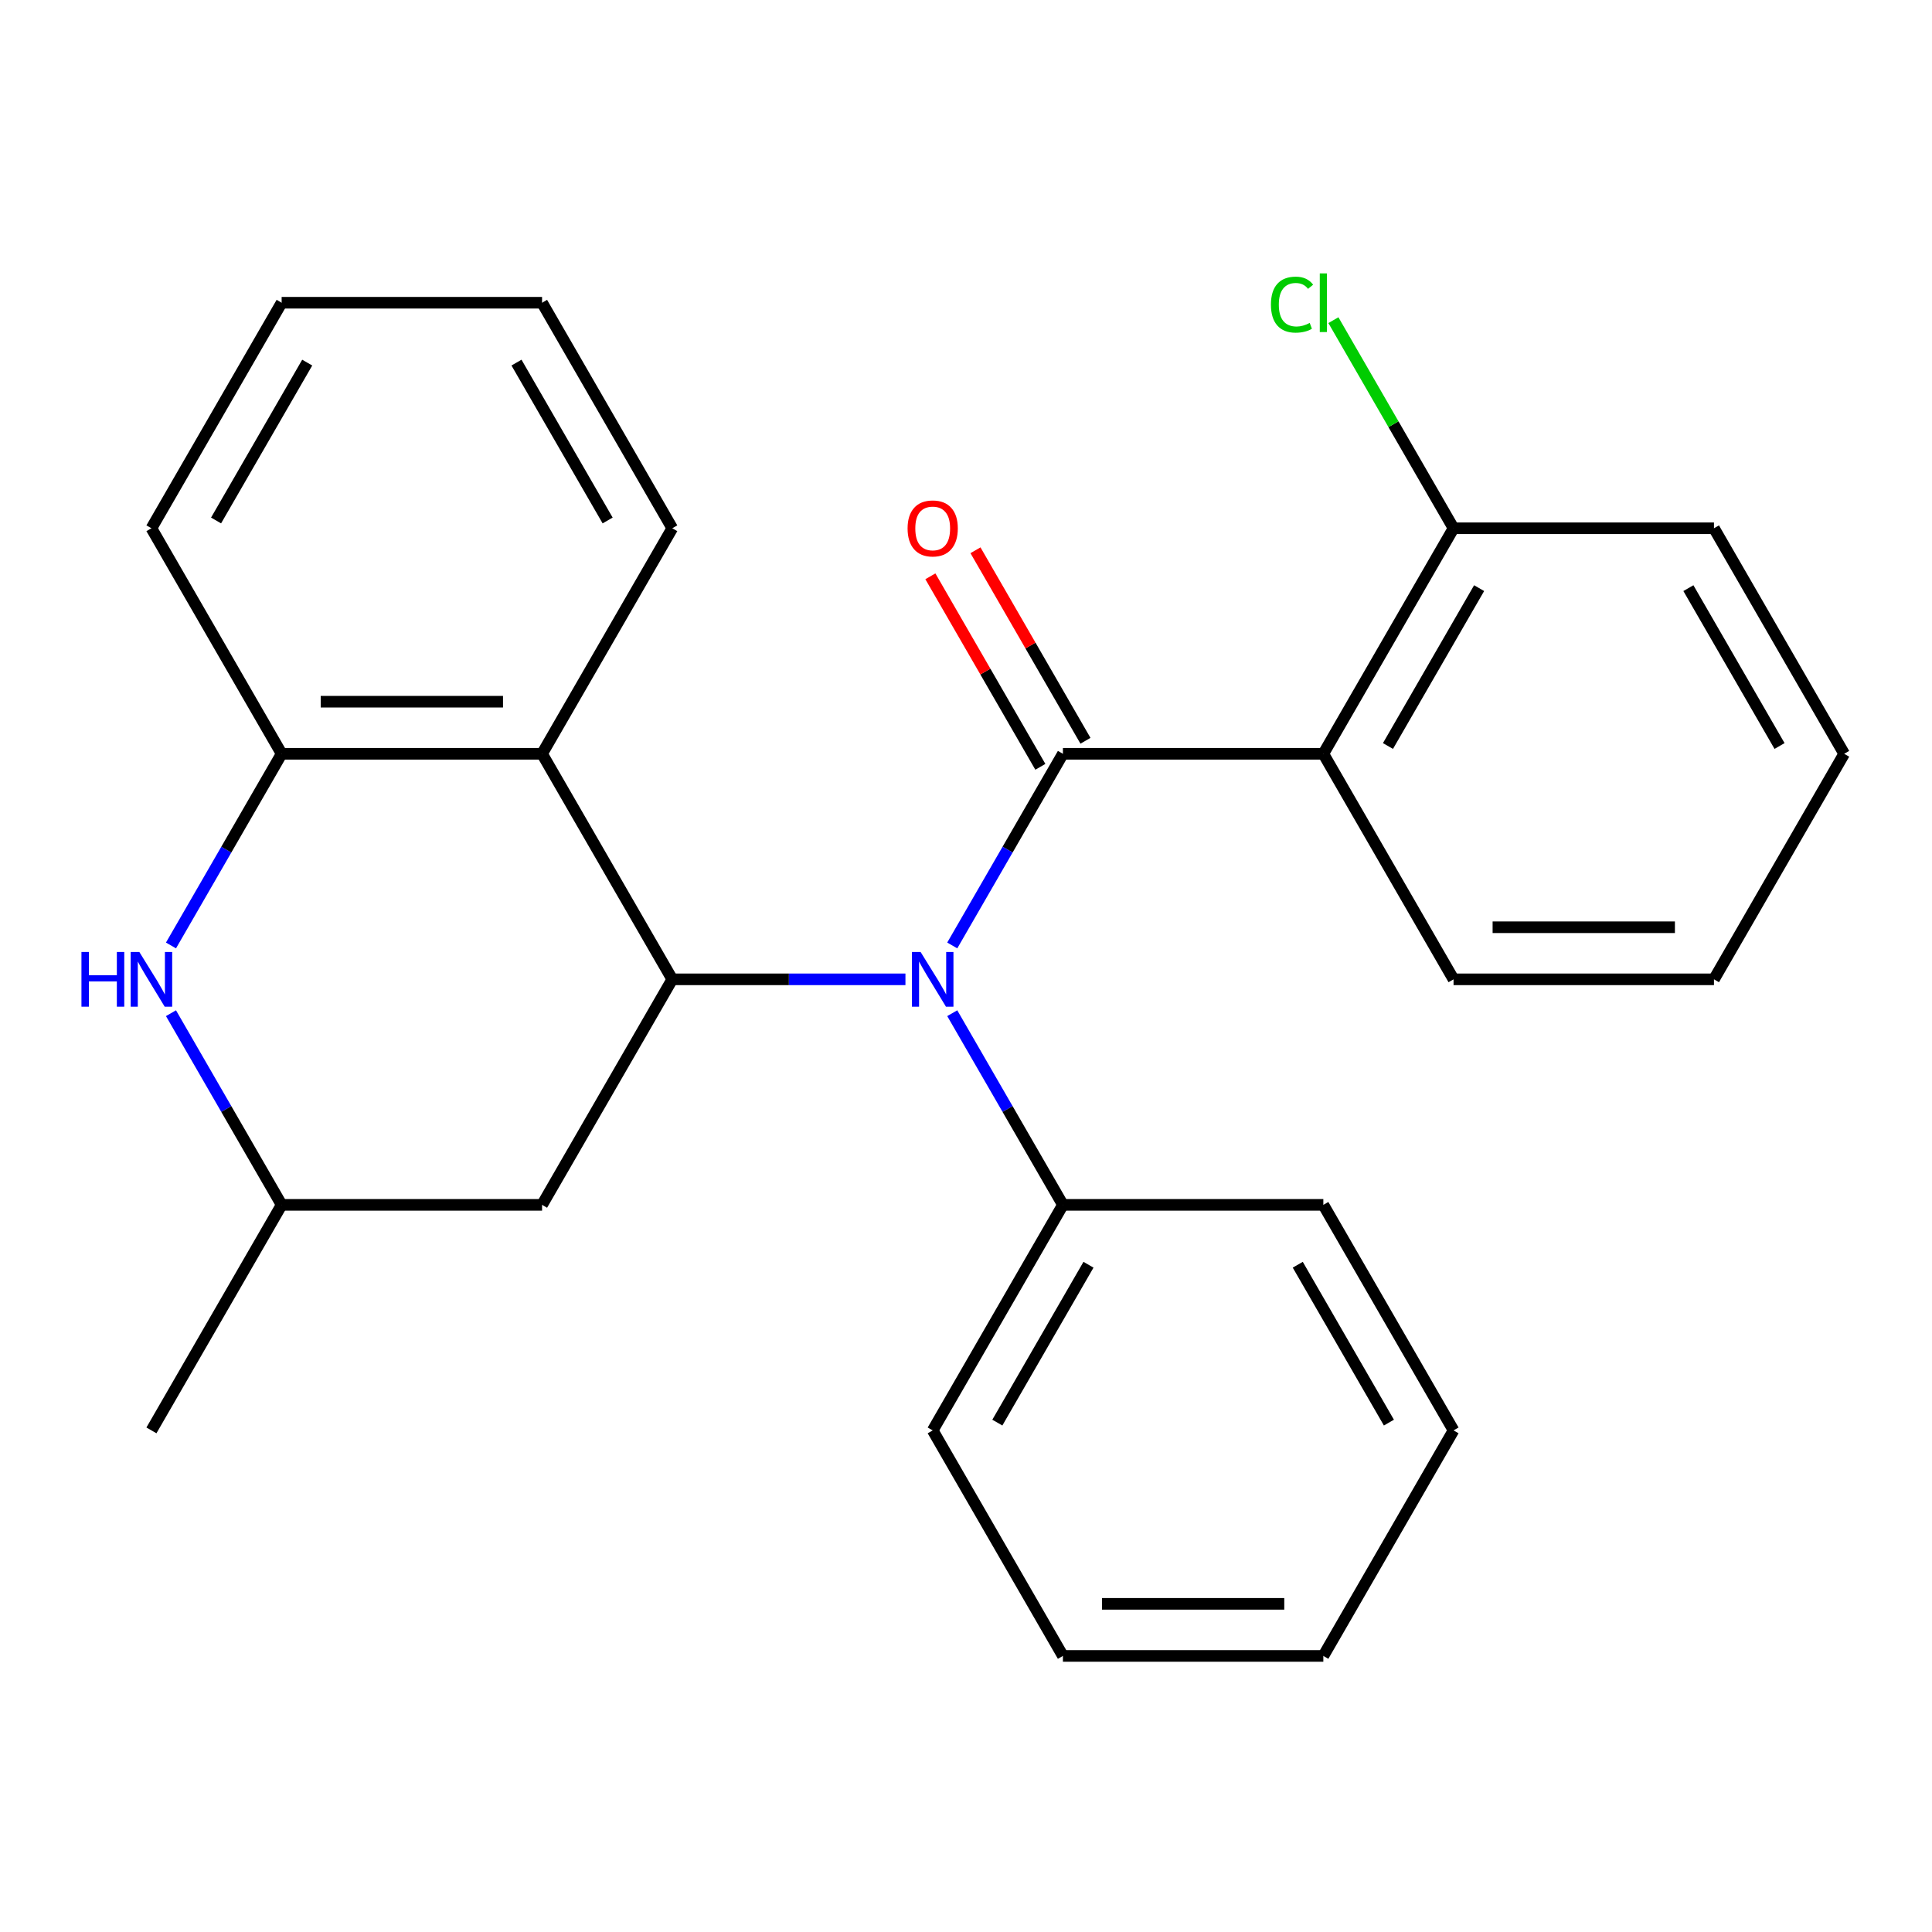 <?xml version='1.0' encoding='iso-8859-1'?>
<svg version='1.1' baseProfile='full'
              xmlns='http://www.w3.org/2000/svg'
                      xmlns:rdkit='http://www.rdkit.org/xml'
                      xmlns:xlink='http://www.w3.org/1999/xlink'
                  xml:space='preserve'
width='1000px' height='1000px' viewBox='0 0 1000 1000'>
<!-- END OF HEADER -->
<rect style='opacity:1.0;fill:#FFFFFF;stroke:none' width='1000' height='1000' x='0' y='0'> </rect>
<path class='bond-0' d='M 550.162,390.164 L 521.523,439.767' style='fill:none;fill-rule:evenodd;stroke:#000000;stroke-width:6px;stroke-linecap:butt;stroke-linejoin:miter;stroke-opacity:1' />
<path class='bond-0' d='M 521.523,439.767 L 492.885,489.37' style='fill:none;fill-rule:evenodd;stroke:#0000FF;stroke-width:6px;stroke-linecap:butt;stroke-linejoin:miter;stroke-opacity:1' />
<path class='bond-2' d='M 550.162,390.164 L 684.956,390.164' style='fill:none;fill-rule:evenodd;stroke:#000000;stroke-width:6px;stroke-linecap:butt;stroke-linejoin:miter;stroke-opacity:1' />
<path class='bond-7' d='M 561.835,383.424 L 533.37,334.122' style='fill:none;fill-rule:evenodd;stroke:#000000;stroke-width:6px;stroke-linecap:butt;stroke-linejoin:miter;stroke-opacity:1' />
<path class='bond-7' d='M 533.37,334.122 L 504.905,284.819' style='fill:none;fill-rule:evenodd;stroke:#FF0000;stroke-width:6px;stroke-linecap:butt;stroke-linejoin:miter;stroke-opacity:1' />
<path class='bond-7' d='M 538.488,396.904 L 510.023,347.601' style='fill:none;fill-rule:evenodd;stroke:#000000;stroke-width:6px;stroke-linecap:butt;stroke-linejoin:miter;stroke-opacity:1' />
<path class='bond-7' d='M 510.023,347.601 L 481.558,298.298' style='fill:none;fill-rule:evenodd;stroke:#FF0000;stroke-width:6px;stroke-linecap:butt;stroke-linejoin:miter;stroke-opacity:1' />
<path class='bond-1' d='M 468.654,506.9 L 408.312,506.9' style='fill:none;fill-rule:evenodd;stroke:#0000FF;stroke-width:6px;stroke-linecap:butt;stroke-linejoin:miter;stroke-opacity:1' />
<path class='bond-1' d='M 408.312,506.9 L 347.97,506.9' style='fill:none;fill-rule:evenodd;stroke:#000000;stroke-width:6px;stroke-linecap:butt;stroke-linejoin:miter;stroke-opacity:1' />
<path class='bond-10' d='M 492.885,524.43 L 521.523,574.032' style='fill:none;fill-rule:evenodd;stroke:#0000FF;stroke-width:6px;stroke-linecap:butt;stroke-linejoin:miter;stroke-opacity:1' />
<path class='bond-10' d='M 521.523,574.032 L 550.162,623.635' style='fill:none;fill-rule:evenodd;stroke:#000000;stroke-width:6px;stroke-linecap:butt;stroke-linejoin:miter;stroke-opacity:1' />
<path class='bond-3' d='M 347.97,506.9 L 280.572,390.164' style='fill:none;fill-rule:evenodd;stroke:#000000;stroke-width:6px;stroke-linecap:butt;stroke-linejoin:miter;stroke-opacity:1' />
<path class='bond-6' d='M 347.97,506.9 L 280.572,623.635' style='fill:none;fill-rule:evenodd;stroke:#000000;stroke-width:6px;stroke-linecap:butt;stroke-linejoin:miter;stroke-opacity:1' />
<path class='bond-8' d='M 684.956,390.164 L 752.353,273.429' style='fill:none;fill-rule:evenodd;stroke:#000000;stroke-width:6px;stroke-linecap:butt;stroke-linejoin:miter;stroke-opacity:1' />
<path class='bond-8' d='M 718.413,386.133 L 765.591,304.418' style='fill:none;fill-rule:evenodd;stroke:#000000;stroke-width:6px;stroke-linecap:butt;stroke-linejoin:miter;stroke-opacity:1' />
<path class='bond-12' d='M 684.956,390.164 L 752.353,506.9' style='fill:none;fill-rule:evenodd;stroke:#000000;stroke-width:6px;stroke-linecap:butt;stroke-linejoin:miter;stroke-opacity:1' />
<path class='bond-5' d='M 280.572,390.164 L 145.778,390.164' style='fill:none;fill-rule:evenodd;stroke:#000000;stroke-width:6px;stroke-linecap:butt;stroke-linejoin:miter;stroke-opacity:1' />
<path class='bond-5' d='M 260.353,363.205 L 165.997,363.205' style='fill:none;fill-rule:evenodd;stroke:#000000;stroke-width:6px;stroke-linecap:butt;stroke-linejoin:miter;stroke-opacity:1' />
<path class='bond-13' d='M 280.572,390.164 L 347.97,273.429' style='fill:none;fill-rule:evenodd;stroke:#000000;stroke-width:6px;stroke-linecap:butt;stroke-linejoin:miter;stroke-opacity:1' />
<path class='bond-4' d='M 88.501,524.43 L 117.139,574.032' style='fill:none;fill-rule:evenodd;stroke:#0000FF;stroke-width:6px;stroke-linecap:butt;stroke-linejoin:miter;stroke-opacity:1' />
<path class='bond-4' d='M 117.139,574.032 L 145.778,623.635' style='fill:none;fill-rule:evenodd;stroke:#000000;stroke-width:6px;stroke-linecap:butt;stroke-linejoin:miter;stroke-opacity:1' />
<path class='bond-27' d='M 88.501,489.37 L 117.139,439.767' style='fill:none;fill-rule:evenodd;stroke:#0000FF;stroke-width:6px;stroke-linecap:butt;stroke-linejoin:miter;stroke-opacity:1' />
<path class='bond-27' d='M 117.139,439.767 L 145.778,390.164' style='fill:none;fill-rule:evenodd;stroke:#000000;stroke-width:6px;stroke-linecap:butt;stroke-linejoin:miter;stroke-opacity:1' />
<path class='bond-14' d='M 145.778,390.164 L 78.38,273.429' style='fill:none;fill-rule:evenodd;stroke:#000000;stroke-width:6px;stroke-linecap:butt;stroke-linejoin:miter;stroke-opacity:1' />
<path class='bond-9' d='M 280.572,623.635 L 145.778,623.635' style='fill:none;fill-rule:evenodd;stroke:#000000;stroke-width:6px;stroke-linecap:butt;stroke-linejoin:miter;stroke-opacity:1' />
<path class='bond-11' d='M 752.353,273.429 L 721.26,219.573' style='fill:none;fill-rule:evenodd;stroke:#000000;stroke-width:6px;stroke-linecap:butt;stroke-linejoin:miter;stroke-opacity:1' />
<path class='bond-11' d='M 721.26,219.573 L 690.166,165.717' style='fill:none;fill-rule:evenodd;stroke:#00CC00;stroke-width:6px;stroke-linecap:butt;stroke-linejoin:miter;stroke-opacity:1' />
<path class='bond-15' d='M 752.353,273.429 L 887.148,273.429' style='fill:none;fill-rule:evenodd;stroke:#000000;stroke-width:6px;stroke-linecap:butt;stroke-linejoin:miter;stroke-opacity:1' />
<path class='bond-18' d='M 145.778,623.635 L 78.38,740.371' style='fill:none;fill-rule:evenodd;stroke:#000000;stroke-width:6px;stroke-linecap:butt;stroke-linejoin:miter;stroke-opacity:1' />
<path class='bond-16' d='M 550.162,623.635 L 482.764,740.371' style='fill:none;fill-rule:evenodd;stroke:#000000;stroke-width:6px;stroke-linecap:butt;stroke-linejoin:miter;stroke-opacity:1' />
<path class='bond-16' d='M 563.399,654.625 L 516.221,736.34' style='fill:none;fill-rule:evenodd;stroke:#000000;stroke-width:6px;stroke-linecap:butt;stroke-linejoin:miter;stroke-opacity:1' />
<path class='bond-17' d='M 550.162,623.635 L 684.956,623.635' style='fill:none;fill-rule:evenodd;stroke:#000000;stroke-width:6px;stroke-linecap:butt;stroke-linejoin:miter;stroke-opacity:1' />
<path class='bond-19' d='M 752.353,506.9 L 887.148,506.9' style='fill:none;fill-rule:evenodd;stroke:#000000;stroke-width:6px;stroke-linecap:butt;stroke-linejoin:miter;stroke-opacity:1' />
<path class='bond-19' d='M 772.573,479.941 L 866.929,479.941' style='fill:none;fill-rule:evenodd;stroke:#000000;stroke-width:6px;stroke-linecap:butt;stroke-linejoin:miter;stroke-opacity:1' />
<path class='bond-20' d='M 347.97,273.429 L 280.572,156.693' style='fill:none;fill-rule:evenodd;stroke:#000000;stroke-width:6px;stroke-linecap:butt;stroke-linejoin:miter;stroke-opacity:1' />
<path class='bond-20' d='M 314.513,269.398 L 267.335,187.683' style='fill:none;fill-rule:evenodd;stroke:#000000;stroke-width:6px;stroke-linecap:butt;stroke-linejoin:miter;stroke-opacity:1' />
<path class='bond-29' d='M 78.38,273.429 L 145.778,156.693' style='fill:none;fill-rule:evenodd;stroke:#000000;stroke-width:6px;stroke-linecap:butt;stroke-linejoin:miter;stroke-opacity:1' />
<path class='bond-29' d='M 111.837,269.398 L 159.015,187.683' style='fill:none;fill-rule:evenodd;stroke:#000000;stroke-width:6px;stroke-linecap:butt;stroke-linejoin:miter;stroke-opacity:1' />
<path class='bond-26' d='M 887.148,273.429 L 954.545,390.164' style='fill:none;fill-rule:evenodd;stroke:#000000;stroke-width:6px;stroke-linecap:butt;stroke-linejoin:miter;stroke-opacity:1' />
<path class='bond-26' d='M 873.911,304.418 L 921.089,386.133' style='fill:none;fill-rule:evenodd;stroke:#000000;stroke-width:6px;stroke-linecap:butt;stroke-linejoin:miter;stroke-opacity:1' />
<path class='bond-23' d='M 482.764,740.371 L 550.162,857.106' style='fill:none;fill-rule:evenodd;stroke:#000000;stroke-width:6px;stroke-linecap:butt;stroke-linejoin:miter;stroke-opacity:1' />
<path class='bond-24' d='M 684.956,623.635 L 752.353,740.371' style='fill:none;fill-rule:evenodd;stroke:#000000;stroke-width:6px;stroke-linecap:butt;stroke-linejoin:miter;stroke-opacity:1' />
<path class='bond-24' d='M 671.719,654.625 L 718.897,736.34' style='fill:none;fill-rule:evenodd;stroke:#000000;stroke-width:6px;stroke-linecap:butt;stroke-linejoin:miter;stroke-opacity:1' />
<path class='bond-22' d='M 887.148,506.9 L 954.545,390.164' style='fill:none;fill-rule:evenodd;stroke:#000000;stroke-width:6px;stroke-linecap:butt;stroke-linejoin:miter;stroke-opacity:1' />
<path class='bond-21' d='M 280.572,156.693 L 145.778,156.693' style='fill:none;fill-rule:evenodd;stroke:#000000;stroke-width:6px;stroke-linecap:butt;stroke-linejoin:miter;stroke-opacity:1' />
<path class='bond-28' d='M 550.162,857.106 L 684.956,857.106' style='fill:none;fill-rule:evenodd;stroke:#000000;stroke-width:6px;stroke-linecap:butt;stroke-linejoin:miter;stroke-opacity:1' />
<path class='bond-28' d='M 570.381,830.147 L 664.737,830.147' style='fill:none;fill-rule:evenodd;stroke:#000000;stroke-width:6px;stroke-linecap:butt;stroke-linejoin:miter;stroke-opacity:1' />
<path class='bond-25' d='M 752.353,740.371 L 684.956,857.106' style='fill:none;fill-rule:evenodd;stroke:#000000;stroke-width:6px;stroke-linecap:butt;stroke-linejoin:miter;stroke-opacity:1' />
<path  class='atom-1' d='M 476.504 492.74
L 485.784 507.74
Q 486.704 509.22, 488.184 511.9
Q 489.664 514.58, 489.744 514.74
L 489.744 492.74
L 493.504 492.74
L 493.504 521.06
L 489.624 521.06
L 479.664 504.66
Q 478.504 502.74, 477.264 500.54
Q 476.064 498.34, 475.704 497.66
L 475.704 521.06
L 472.024 521.06
L 472.024 492.74
L 476.504 492.74
' fill='#0000FF'/>
<path  class='atom-5' d='M 42.16 492.74
L 46 492.74
L 46 504.78
L 60.48 504.78
L 60.48 492.74
L 64.32 492.74
L 64.32 521.06
L 60.48 521.06
L 60.48 507.98
L 46 507.98
L 46 521.06
L 42.16 521.06
L 42.16 492.74
' fill='#0000FF'/>
<path  class='atom-5' d='M 72.12 492.74
L 81.4 507.74
Q 82.32 509.22, 83.8 511.9
Q 85.28 514.58, 85.36 514.74
L 85.36 492.74
L 89.12 492.74
L 89.12 521.06
L 85.24 521.06
L 75.28 504.66
Q 74.12 502.74, 72.88 500.54
Q 71.68 498.34, 71.32 497.66
L 71.32 521.06
L 67.64 521.06
L 67.64 492.74
L 72.12 492.74
' fill='#0000FF'/>
<path  class='atom-8' d='M 469.764 273.509
Q 469.764 266.709, 473.124 262.909
Q 476.484 259.109, 482.764 259.109
Q 489.044 259.109, 492.404 262.909
Q 495.764 266.709, 495.764 273.509
Q 495.764 280.389, 492.364 284.309
Q 488.964 288.189, 482.764 288.189
Q 476.524 288.189, 473.124 284.309
Q 469.764 280.429, 469.764 273.509
M 482.764 284.989
Q 487.084 284.989, 489.404 282.109
Q 491.764 279.189, 491.764 273.509
Q 491.764 267.949, 489.404 265.149
Q 487.084 262.309, 482.764 262.309
Q 478.444 262.309, 476.084 265.109
Q 473.764 267.909, 473.764 273.509
Q 473.764 279.229, 476.084 282.109
Q 478.444 284.989, 482.764 284.989
' fill='#FF0000'/>
<path  class='atom-12' d='M 657.836 157.673
Q 657.836 150.633, 661.116 146.953
Q 664.436 143.233, 670.716 143.233
Q 676.556 143.233, 679.676 147.353
L 677.036 149.513
Q 674.756 146.513, 670.716 146.513
Q 666.436 146.513, 664.156 149.393
Q 661.916 152.233, 661.916 157.673
Q 661.916 163.273, 664.236 166.153
Q 666.596 169.033, 671.156 169.033
Q 674.276 169.033, 677.916 167.153
L 679.036 170.153
Q 677.556 171.113, 675.316 171.673
Q 673.076 172.233, 670.596 172.233
Q 664.436 172.233, 661.116 168.473
Q 657.836 164.713, 657.836 157.673
' fill='#00CC00'/>
<path  class='atom-12' d='M 683.116 141.513
L 686.796 141.513
L 686.796 171.873
L 683.116 171.873
L 683.116 141.513
' fill='#00CC00'/>
</svg>
